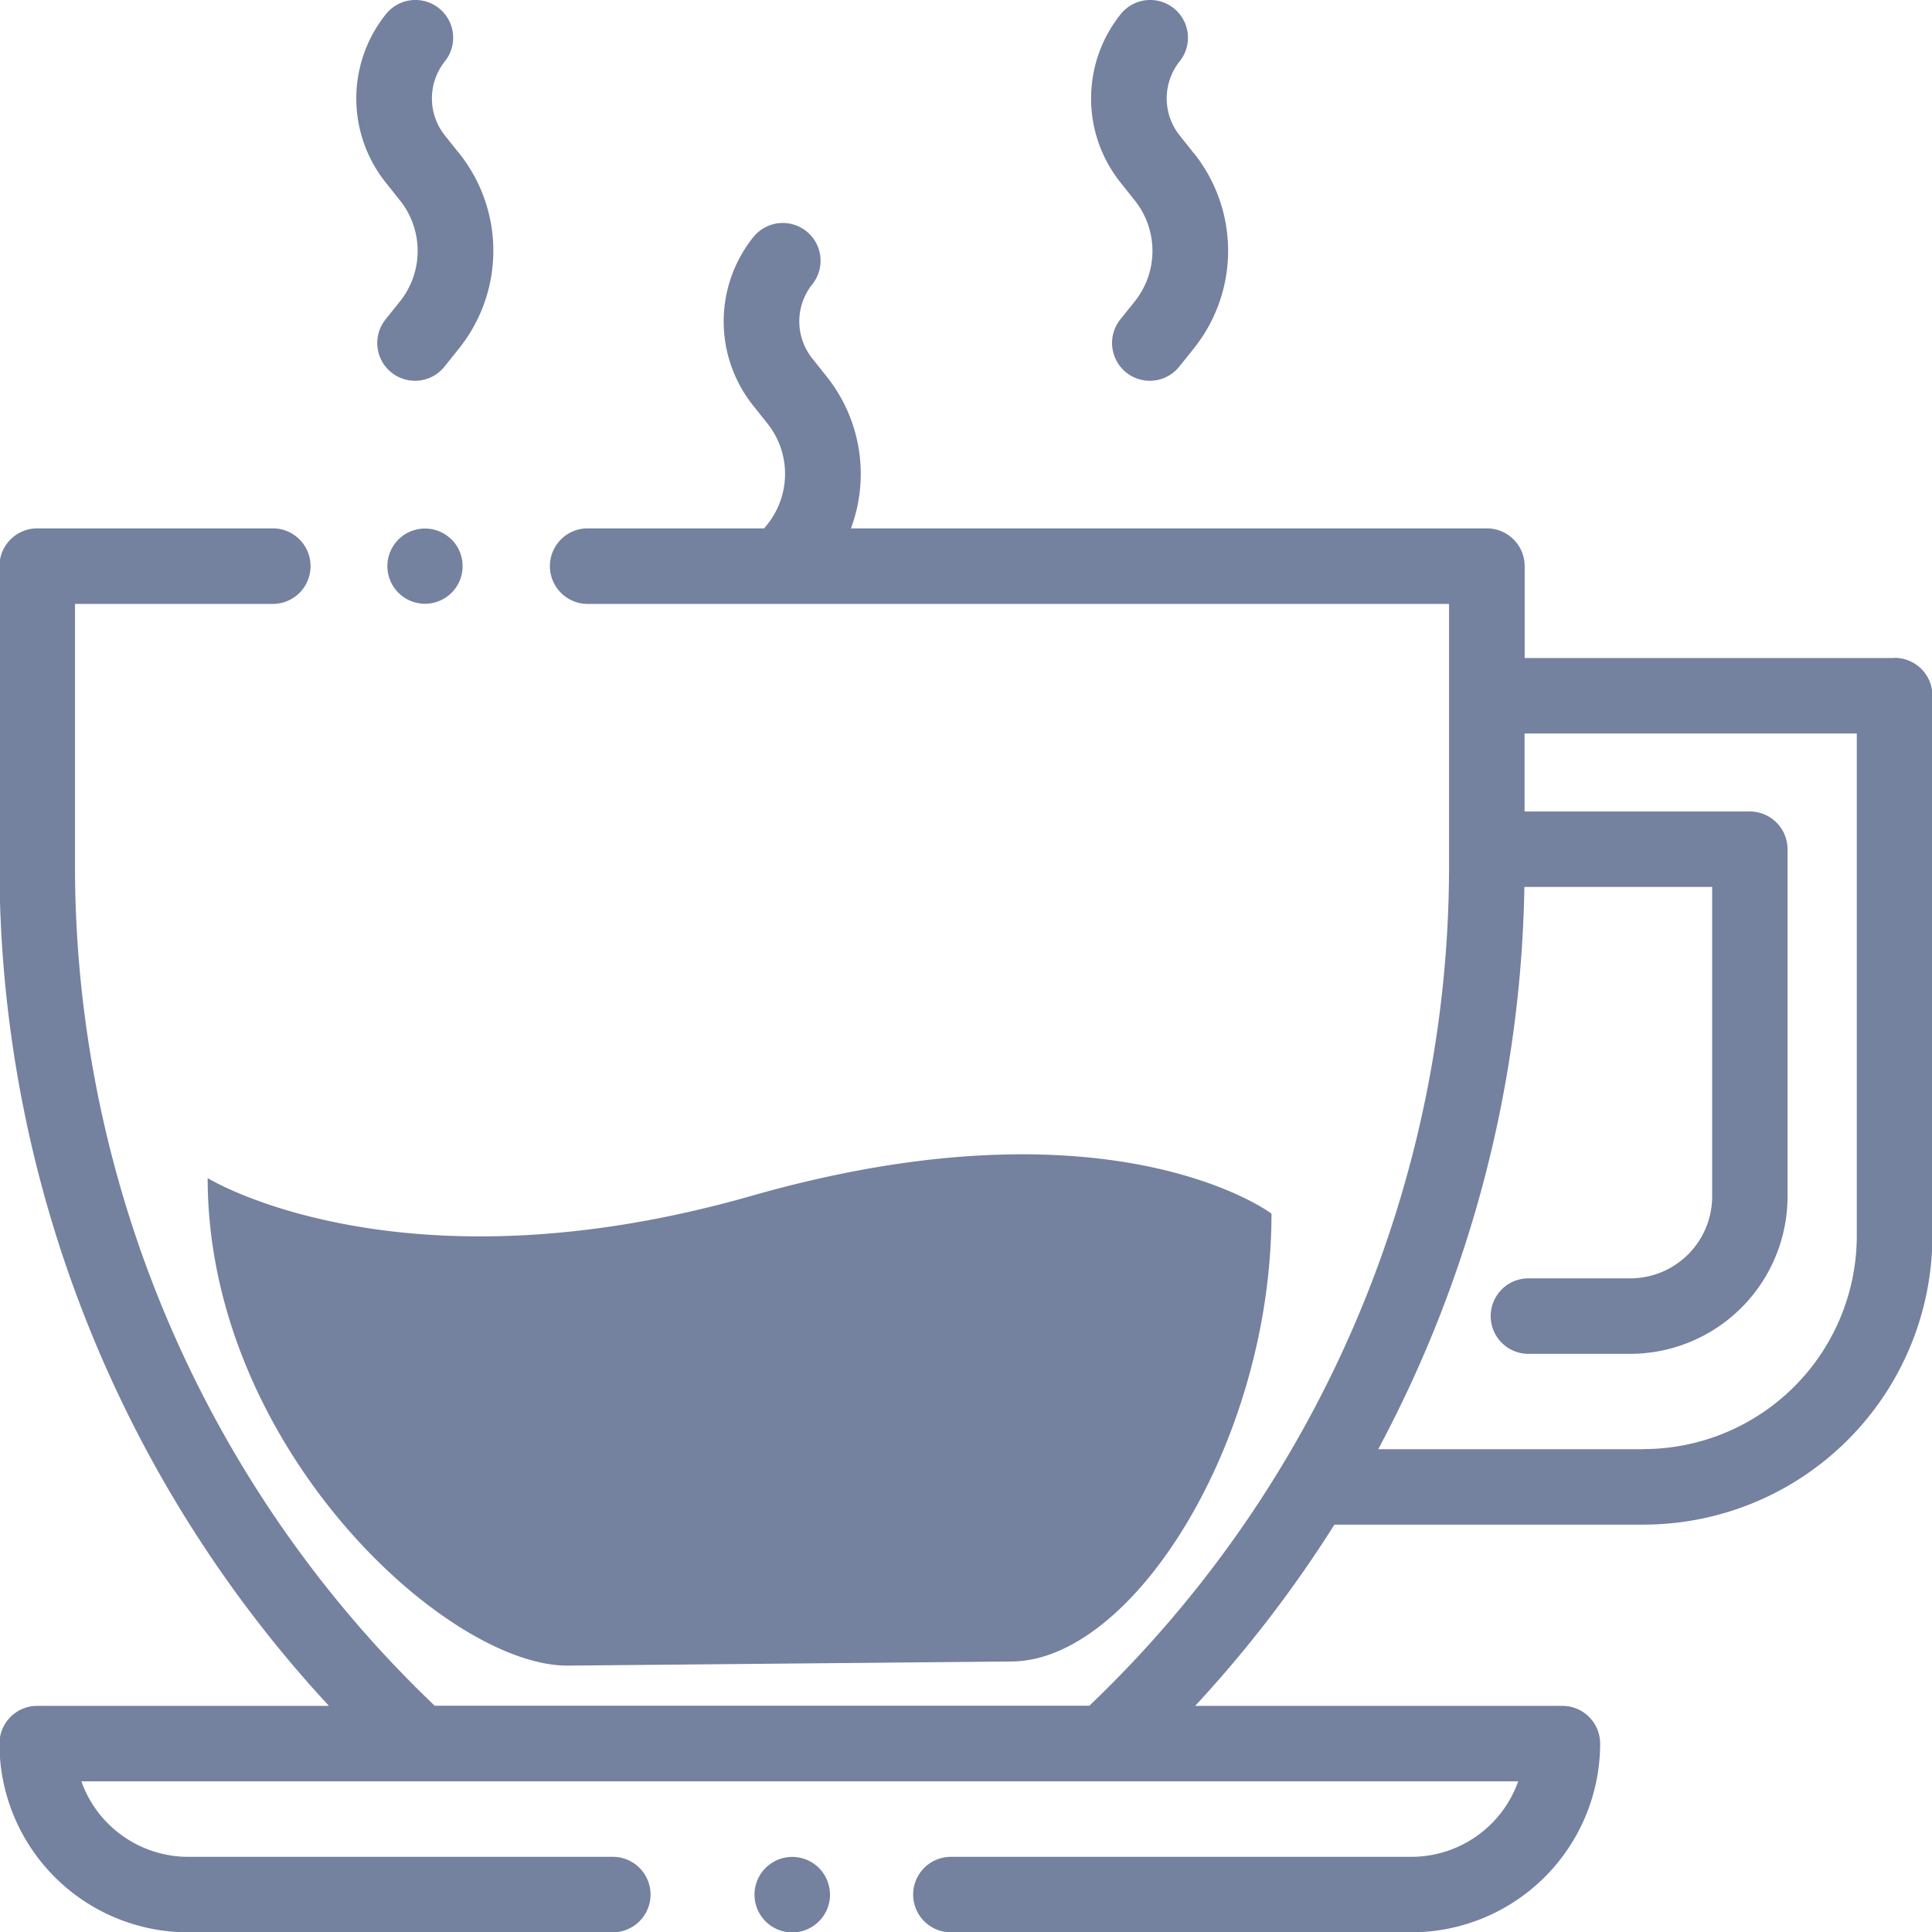 <svg xmlns="http://www.w3.org/2000/svg" width="43" height="43" viewBox="0 0 43 43">
<defs>
    <style>
      .cls-1 {
        fill: #74819f;
        fill-rule: evenodd;
      }
    </style>
  </defs>
  <path class="cls-1" d="M473.727,432.2a0.84,0.84,0,1,0,.246.594A0.849,0.849,0,0,0,473.727,432.2Zm-8.178-29.568a0.837,0.837,0,1,0,.247.593A0.844,0.844,0,0,0,465.549,402.629Zm32.119,2.638h-8.234v-2.044a0.841,0.841,0,0,0-.84-0.841H474.439a3.474,3.474,0,0,0-.546-3.387l-0.312-.392a1.323,1.323,0,0,1,0-1.656,0.84,0.84,0,0,0-1.317-1.044,3,3,0,0,0,0,3.747l0.312,0.392a1.8,1.8,0,0,1,0,2.255l-0.068.085h-3.957a0.841,0.841,0,0,0,0,1.681h19.2v5.862a25.834,25.834,0,0,1-8.006,18.661h-14.57a25.834,25.834,0,0,1-8.006-18.661v-5.862H461.6a0.841,0.841,0,0,0,0-1.681h-5.272a0.841,0.841,0,0,0-.84.841v6.7a27.524,27.524,0,0,0,7.333,18.666h-6.493a0.84,0.84,0,0,0-.84.84,4.2,4.2,0,0,0,4.2,4.2h9.451a0.84,0.84,0,1,0,0-1.68h-9.451a2.525,2.525,0,0,1-2.377-1.68H489.29a2.524,2.524,0,0,1-2.376,1.68h-10.25a0.84,0.84,0,0,0,0,1.68h10.25a4.205,4.205,0,0,0,4.2-4.2,0.841,0.841,0,0,0-.841-0.84H482.1a27.431,27.431,0,0,0,3.1-4.034h6.883a6.433,6.433,0,0,0,6.426-6.425V406.107A0.84,0.84,0,0,0,497.668,405.267Zm-5.586,17.61h-5.908a27.471,27.471,0,0,0,3.254-12.515h4.179v6.89a1.824,1.824,0,0,1-1.822,1.822h-2.267a0.84,0.84,0,0,0,0,1.68h2.267a3.506,3.506,0,0,0,3.5-3.5v-7.73a0.841,0.841,0,0,0-.84-0.841h-5.013v-1.736h7.394v11.186h0A4.751,4.751,0,0,1,492.082,422.877Zm-26.366-28.845-0.312-.392a1.323,1.323,0,0,1,0-1.656,0.84,0.84,0,0,0-1.317-1.044,3,3,0,0,0,0,3.747l0.312,0.392a1.8,1.8,0,0,1,0,2.255l-0.32.4a0.84,0.84,0,1,0,1.316,1.045l0.32-.4A3.477,3.477,0,0,0,465.716,394.032Zm16.354,0-0.312-.392a1.323,1.323,0,0,1,0-1.656,0.84,0.84,0,0,0-1.317-1.044,3,3,0,0,0,0,3.747l0.312,0.392a1.8,1.8,0,0,1,0,2.255l-0.32.4a0.84,0.84,0,1,0,1.316,1.045l0.32-.4A3.477,3.477,0,0,0,482.07,394.032Zm-21.948,22.814c0,5.987,5.329,10.872,8.026,10.847l9.877-.092c2.7-.025,5.774-4.912,5.774-9.968,0,0-3.55-2.687-11.58-.393C464.382,419.478,460.122,416.846,460.122,416.846Z" transform="translate(-455.5 -390.625)"/>
</svg>
